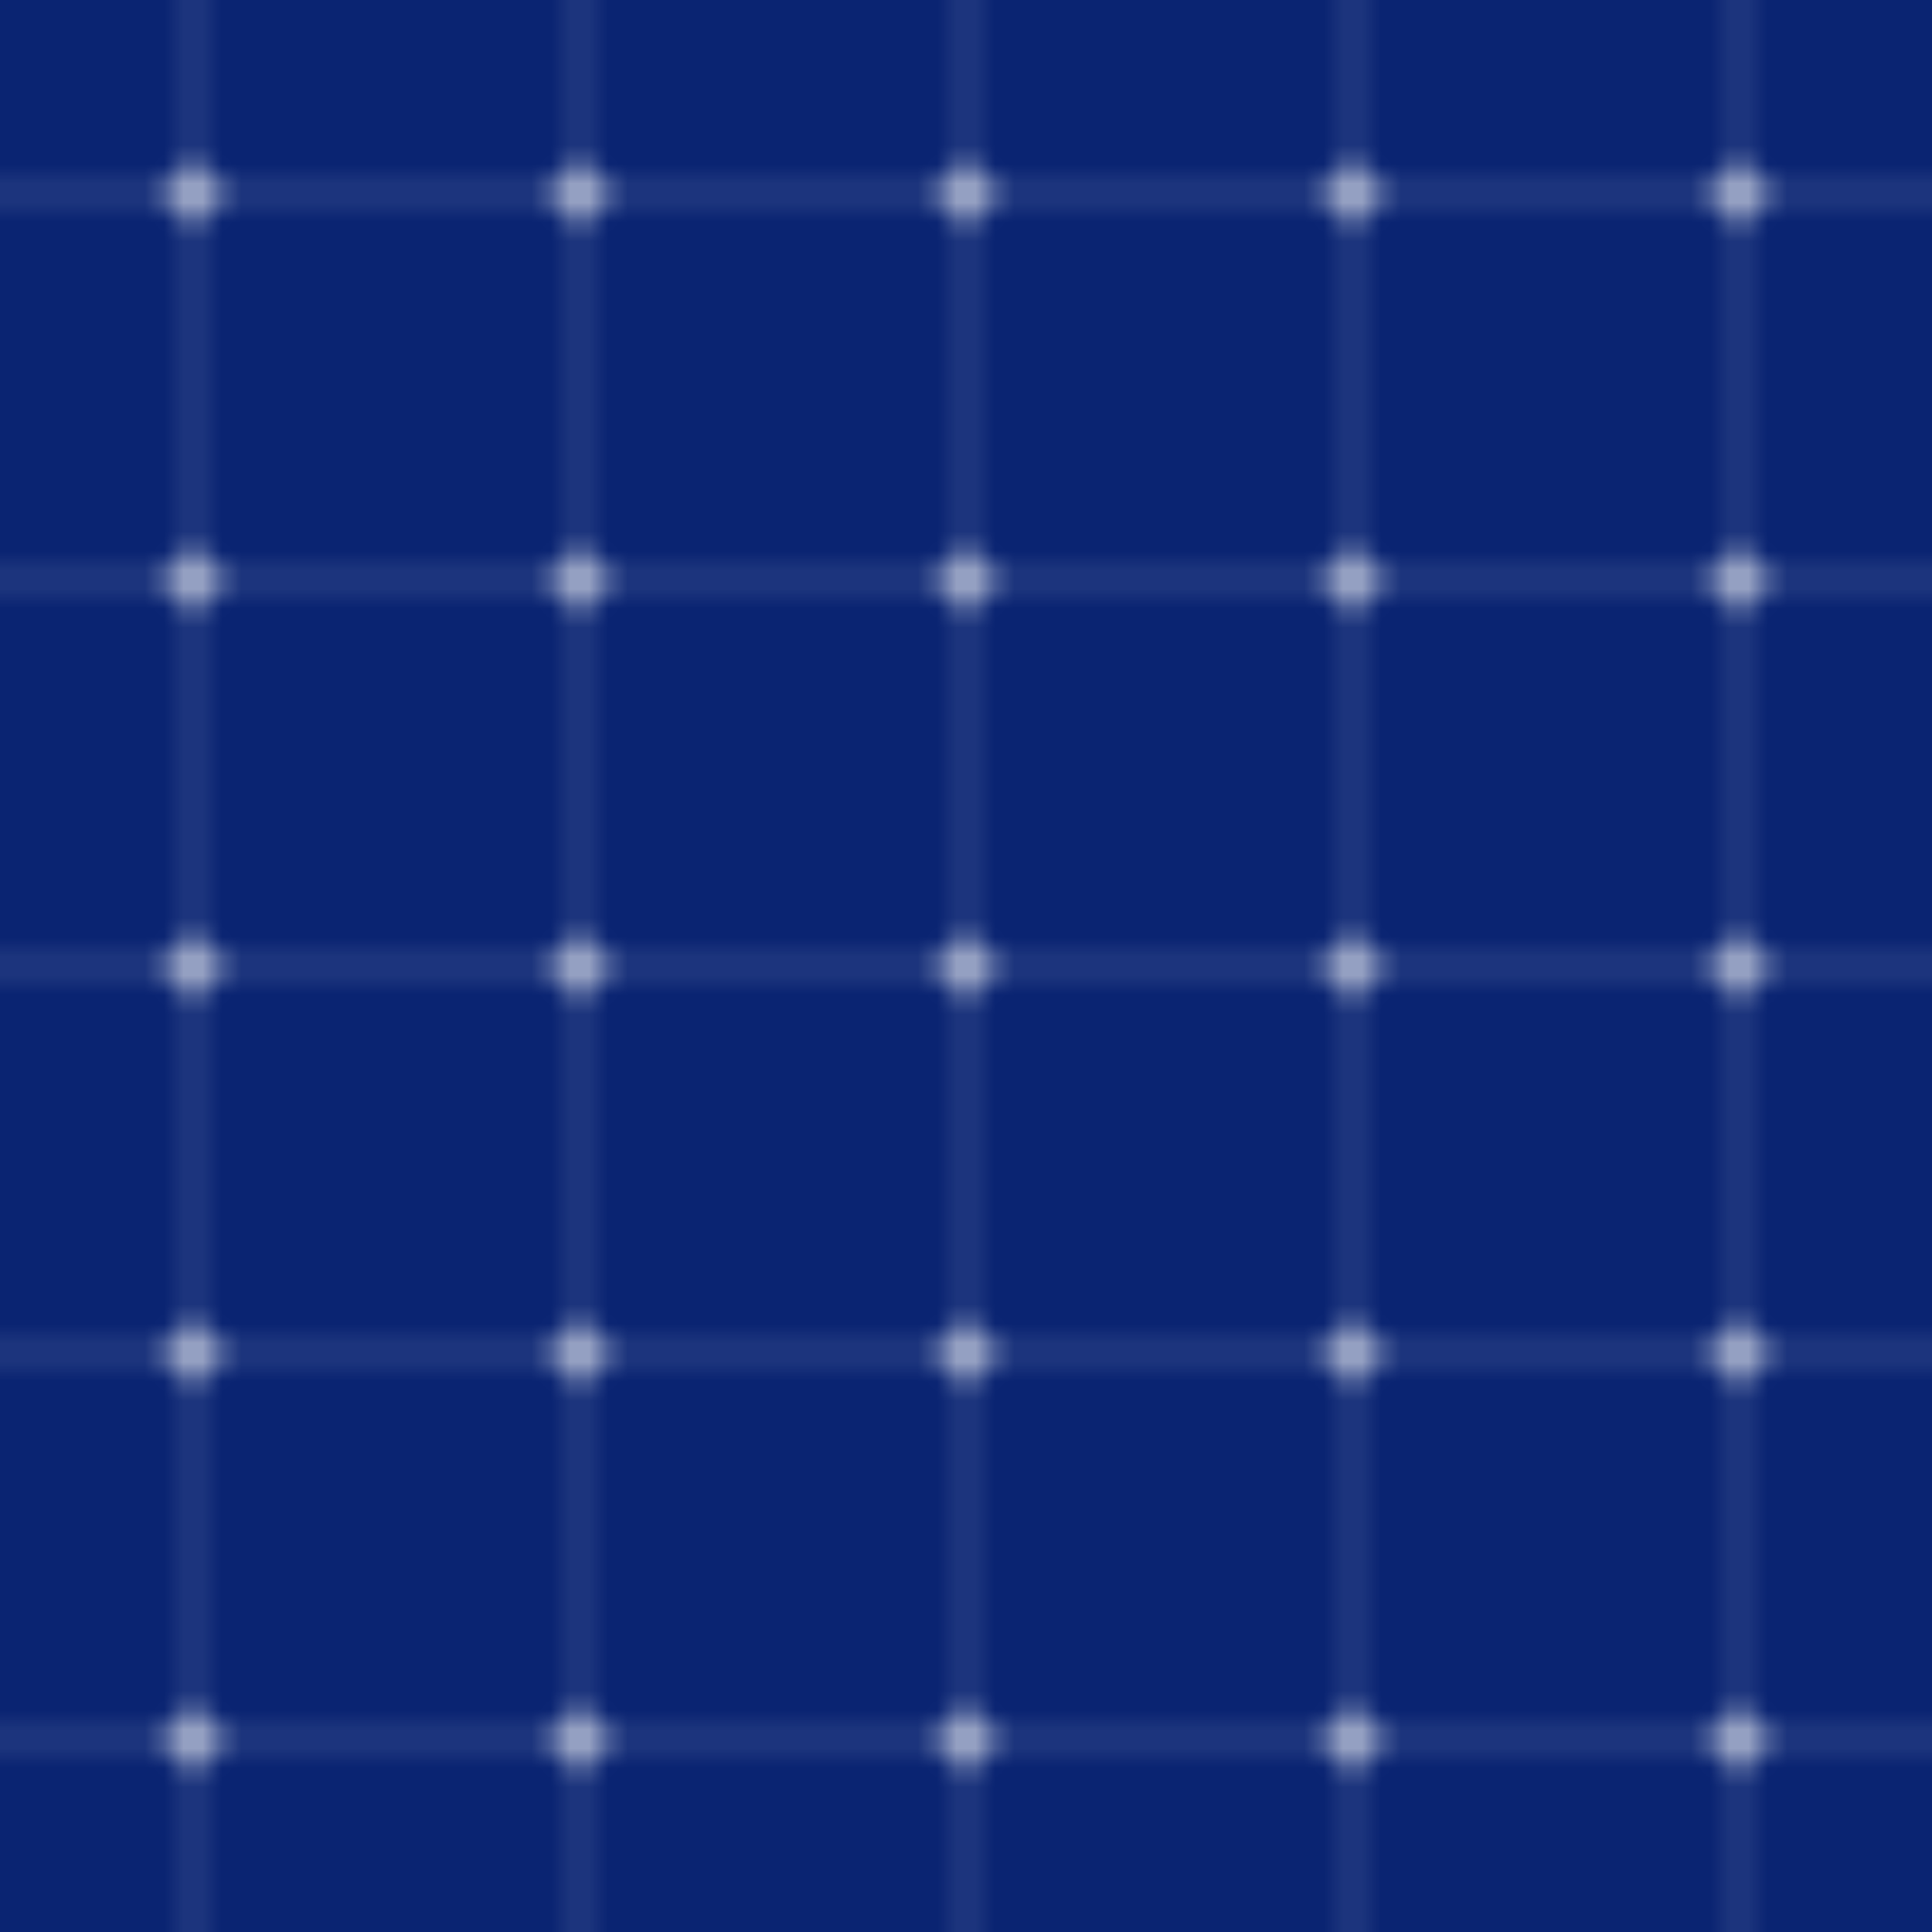 <svg xmlns="http://www.w3.org/2000/svg" viewBox="0 0 100 100">
  <defs>
    <pattern id="backgroundPattern" x="0" y="0" width="20" height="20" patternUnits="userSpaceOnUse">
      <circle cx="10" cy="10" r="1.5" fill="#ffffff" opacity="0.5" />
      <path d="M0 10 H20 M10 0 V20" stroke="#ffffff" stroke-width="0.5" opacity="0.3" />
    </pattern>
  </defs>
  <rect width="100" height="100" fill="#0a2472" />
  <rect width="100" height="100" fill="url(#backgroundPattern)" />
</svg>
